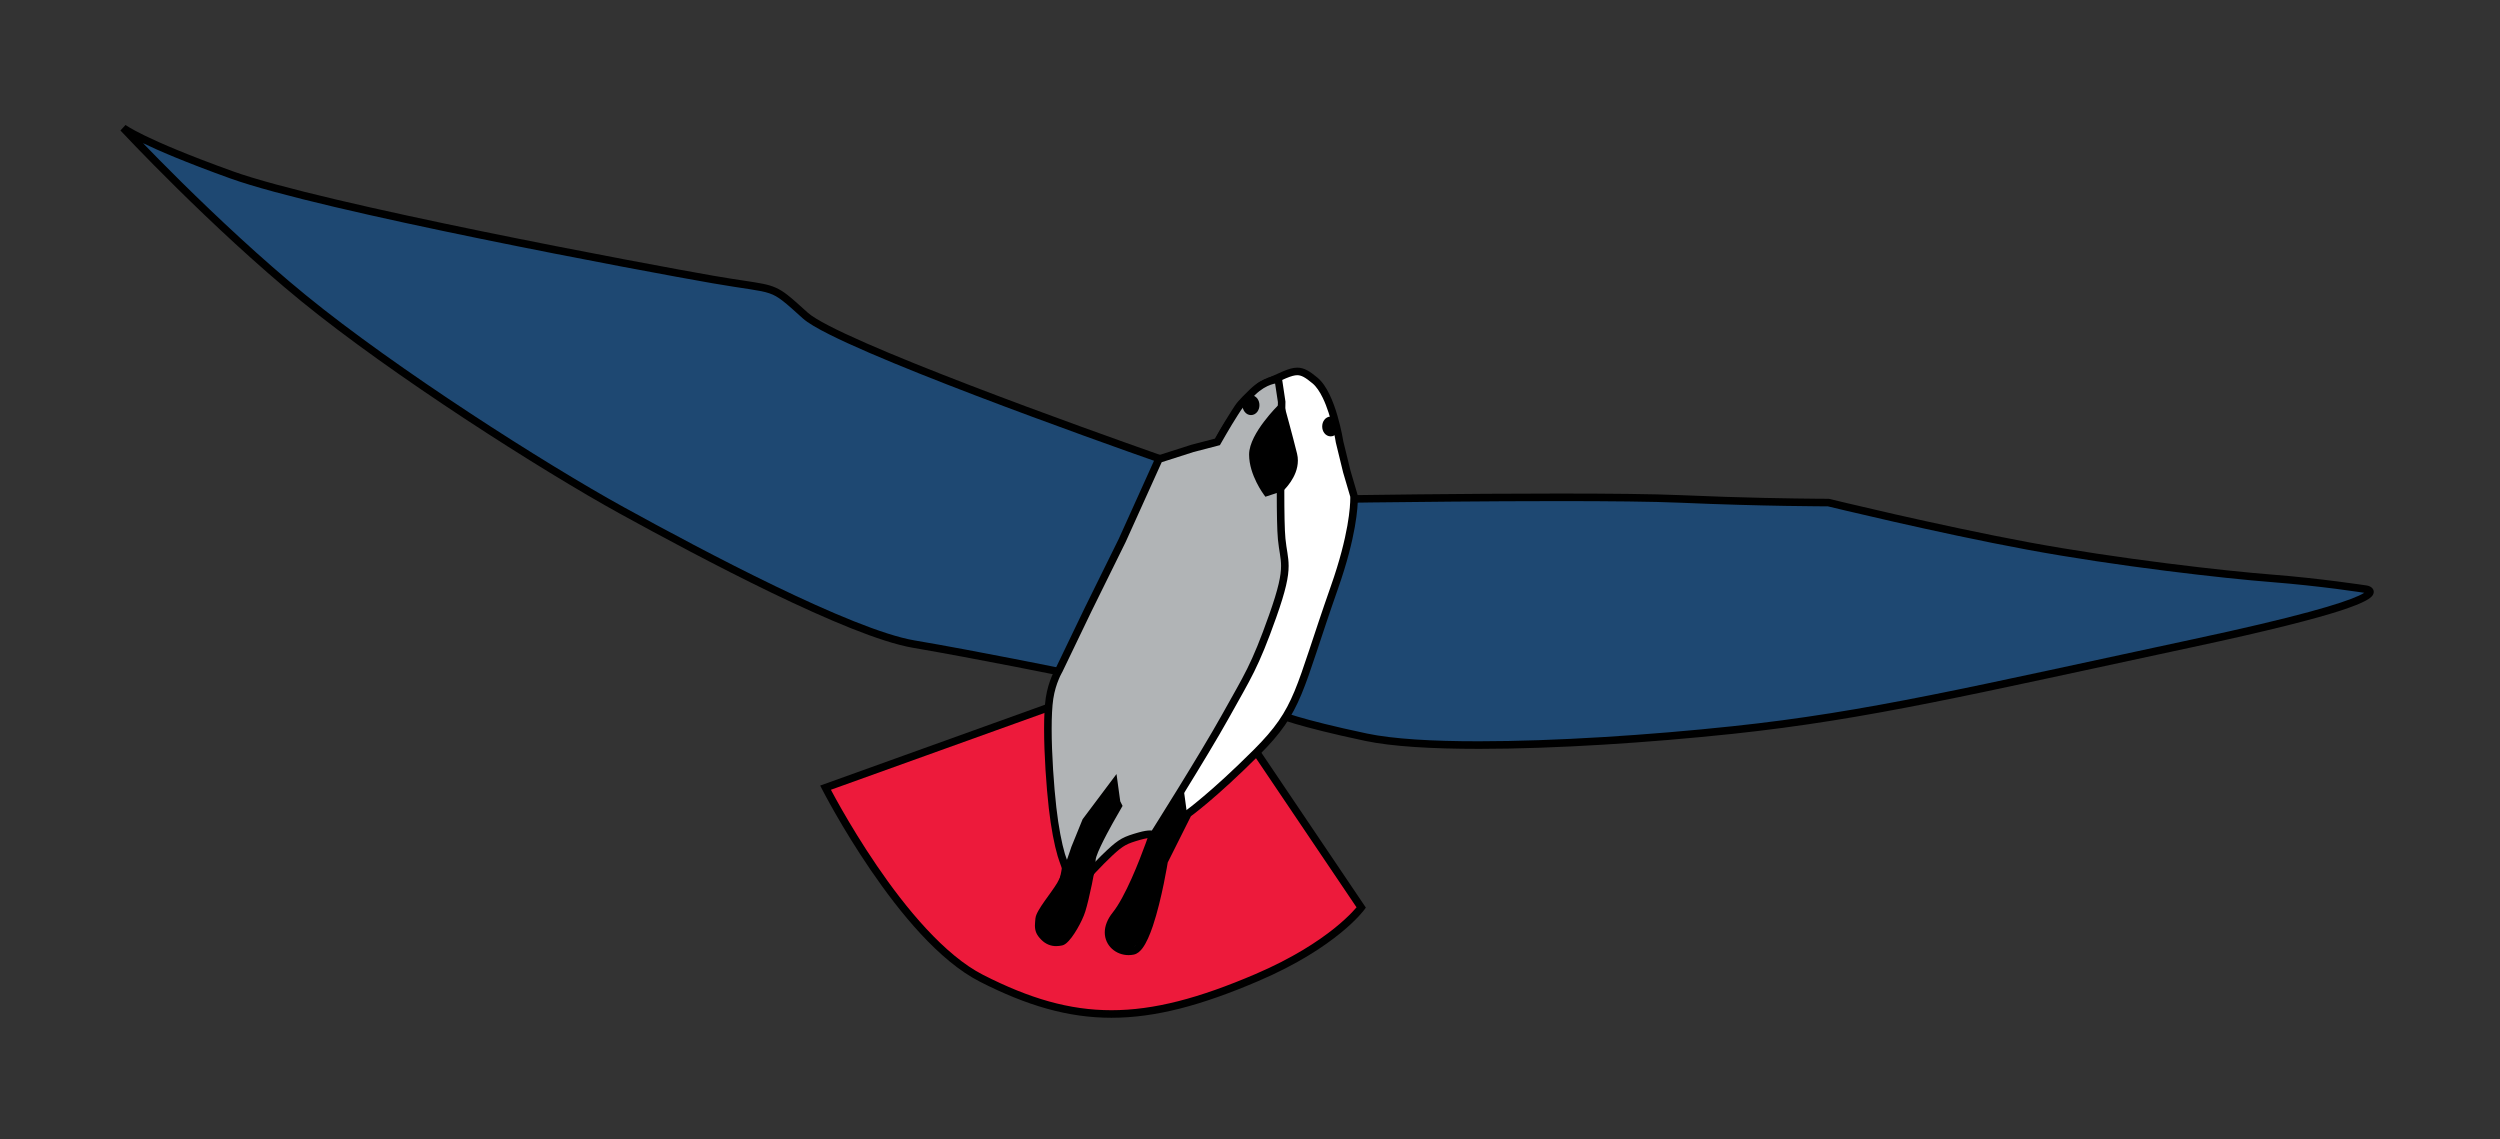 <?xml version="1.0" encoding="UTF-8" standalone="no"?>


<svg
   xmlns:dc="http://purl.org/dc/elements/1.1/"
   xmlns:cc="http://creativecommons.org/ns#"
   xmlns:rdf="http://www.w3.org/1999/02/22-rdf-syntax-ns#"
   xmlns:svg="http://www.w3.org/2000/svg"
   xmlns="http://www.w3.org/2000/svg"
   xmlns:sodipodi="http://sodipodi.sourceforge.net/DTD/sodipodi-0.dtd"
   xmlns:inkscape="http://www.inkscape.org/namespaces/inkscape"
   version="1.1"
   id="svg815"
   xml:space="preserve"
   width="282.207"
   height="128.591"
   viewBox="0 0 282.207 128.591"
   sodipodi:docname="PVV-meeuw.svg"
   inkscape:version="0.92.1 r15371"><rect x="0" y="0" width="282.207" height="128.591" fill="#333333" stroke="none"/><defs
     id="defs819"><clipPath
       clipPathUnits="userSpaceOnUse"
       id="clipPath839"><path
         d="M 383.009,191.916 H 524.41 V 70.867 H 383.009 Z"
         id="path837"
         inkscape:connector-curvature="0" /></clipPath><clipPath
       clipPathUnits="userSpaceOnUse"
       id="clipPath853"><path
         d="m 84.315,761.574 v -54.162 h 58.951 v 5.653 h 37.062 v 48.509 z"
         id="path851"
         inkscape:connector-curvature="0" /></clipPath><clipPath
       clipPathUnits="userSpaceOnUse"
       id="clipPath867"><path
         d="m 83.055,668.519 h 429.166 v 94 H 83.055 Z"
         id="path865"
         inkscape:connector-curvature="0" /></clipPath><clipPath
       clipPathUnits="userSpaceOnUse"
       id="clipPath883"><path
         d="m 228.539,730.663 c 0.219,-0.052 0.481,-0.112 0.781,-0.183 v 0 c 0.992,-0.237 2.389,-0.558 4.021,-0.935 v 0 c 3.274,-0.739 7.484,-1.657 11.27,-2.36 v 0 c 7.565,-1.403 16.733,-2.441 20.691,-2.746 v 0 c 3.985,-0.308 7.962,-0.919 7.975,-0.919 v 0 c 0.005,0 0.07,-0.011 0.148,-0.033 v 0 c 0.082,-0.03 0.186,-0.064 0.295,-0.168 v 0 c 0.075,-0.07 0.156,-0.19 0.156,-0.341 v 0 c -0.006,-0.184 -0.099,-0.317 -0.208,-0.421 v 0 c -0.109,-0.109 -0.26,-0.213 -0.468,-0.32 v 0 c -0.415,-0.228 -1.078,-0.498 -2.15,-0.85 v 0 c -2.147,-0.692 -5.915,-1.674 -12.494,-3.084 v 0 c -18.577,-3.973 -27.396,-6.112 -38.911,-7.342 v 0 c -7.115,-0.756 -15.088,-1.278 -21.53,-1.278 v 0 c -0.551,0 -1.088,0.006 -1.614,0.013 v 0 -8.574 h 85.146 v 29.541 z m -46.909,0 v -15.81 c 0.344,0.867 0.768,1.938 1.213,3.07 v 0 c 1.103,2.8 2.353,6.007 2.966,7.651 v 0 c 0.988,2.673 1.162,4.525 1.196,5.089 v 0 z"
         id="path881"
         inkscape:connector-curvature="0" /></clipPath><clipPath
       clipPathUnits="userSpaceOnUse"
       id="clipPath897"><path
         d="m 83.055,668.519 h 429.166 v 94 H 83.055 Z"
         id="path895"
         inkscape:connector-curvature="0" /></clipPath><clipPath
       clipPathUnits="userSpaceOnUse"
       id="clipPath913"><path
         d="m 180.328,713.065 v -5.653 h -37.062 v -28.81 h 53.235 v 22.52 H 181.63 v 10.965 c -0.462,0.155 -0.653,0.241 -0.663,0.245 v 0 l -0.283,0.13 0.111,0.281 c 0.002,0 0.049,0.114 0.13,0.322 v 0 z"
         id="path911"
         inkscape:connector-curvature="0" /></clipPath><clipPath
       clipPathUnits="userSpaceOnUse"
       id="clipPath927"><path
         d="m 143.266,707.412 h 37.061 v 5.654 h -37.061 z"
         id="path925"
         inkscape:connector-curvature="0" /></clipPath><clipPath
       clipPathUnits="userSpaceOnUse"
       id="clipPath941"><path
         d="m 181.63,701.122 h 14.871 v 8.574 c -3.281,0.047 -6.066,0.251 -8.014,0.659 v 0 c -3.889,0.82 -5.924,1.421 -6.857,1.732 v 0 z"
         id="path939"
         inkscape:connector-curvature="0" /></clipPath><clipPath
       clipPathUnits="userSpaceOnUse"
       id="clipPath955"><path
         d="m 181.616,713.065 c -0.039,-0.097 -0.072,-0.184 -0.103,-0.256 v 0 c 0.013,-0.006 0.025,-0.011 0.038,-0.014 v 0 c 0.241,-0.087 0.622,-0.212 1.188,-0.383 v 0 c 1.127,-0.333 2.983,-0.816 5.879,-1.43 v 0 c 1.872,-0.396 4.63,-0.6 7.883,-0.646 v 0 2.729 z"
         id="path953"
         inkscape:connector-curvature="0" /></clipPath><clipPath
       clipPathUnits="userSpaceOnUse"
       id="clipPath969"><path
         d="m 180.925,713.065 c -0.081,-0.208 -0.128,-0.322 -0.13,-0.322 v 0 l -0.111,-0.281 0.283,-0.13 c 0.01,-0.004 0.201,-0.09 0.663,-0.245 v 0 c 0.933,-0.311 2.968,-0.912 6.857,-1.732 v 0 c 1.948,-0.408 4.733,-0.612 8.014,-0.659 v 0 0.64 c -3.253,0.046 -6.011,0.25 -7.883,0.646 v 0 c -2.896,0.614 -4.752,1.097 -5.879,1.43 v 0 c -0.566,0.171 -0.947,0.296 -1.188,0.383 v 0 c -0.013,0.003 -0.025,0.008 -0.038,0.014 v 0 c 0.031,0.072 0.064,0.159 0.103,0.256 v 0 z"
         id="path967"
         inkscape:connector-curvature="0" /></clipPath><clipPath
       clipPathUnits="userSpaceOnUse"
       id="clipPath983"><path
         d="m 83.055,668.519 h 429.166 v 94 H 83.055 Z"
         id="path981"
         inkscape:connector-curvature="0" /></clipPath><clipPath
       clipPathUnits="userSpaceOnUse"
       id="clipPath1328"><path
         d="m 84.315,761.574 v -54.162 h 58.951 v 5.653 h 37.062 v 48.509 z"
         id="path1326"
         inkscape:connector-curvature="0" /></clipPath><clipPath
       clipPathUnits="userSpaceOnUse"
       id="clipPath1342"><path
         d="m 83.055,668.519 h 429.166 v 94 H 83.055 Z"
         id="path1340"
         inkscape:connector-curvature="0" /></clipPath><clipPath
       clipPathUnits="userSpaceOnUse"
       id="clipPath1372"><path
         d="m 83.055,668.519 h 429.166 v 94 H 83.055 Z"
         id="path1370"
         inkscape:connector-curvature="0" /></clipPath><clipPath
       clipPathUnits="userSpaceOnUse"
       id="clipPath1388"><path
         d="m 180.328,713.065 v -5.653 h -37.062 v -28.81 h 53.235 v 22.52 H 181.63 v 10.965 c -0.462,0.155 -0.653,0.241 -0.663,0.245 v 0 l -0.283,0.13 0.111,0.281 c 0.002,0 0.049,0.114 0.13,0.322 v 0 z"
         id="path1386"
         inkscape:connector-curvature="0" /></clipPath><clipPath
       clipPathUnits="userSpaceOnUse"
       id="clipPath1402"><path
         d="m 143.266,707.412 h 37.061 v 5.654 h -37.061 z"
         id="path1400"
         inkscape:connector-curvature="0" /></clipPath><clipPath
       clipPathUnits="userSpaceOnUse"
       id="clipPath1416"><path
         d="m 181.63,701.122 h 14.871 v 8.574 c -3.281,0.047 -6.066,0.251 -8.014,0.659 v 0 c -3.889,0.82 -5.924,1.421 -6.857,1.732 v 0 z"
         id="path1414"
         inkscape:connector-curvature="0" /></clipPath></defs><sodipodi:namedview
     pagecolor="#ffffff"
     bordercolor="#666666"
     borderopacity="1"
     objecttolerance="10"
     gridtolerance="10"
     guidetolerance="10"
     inkscape:pageopacity="0"
     inkscape:pageshadow="2"
     inkscape:window-width="1920"
     inkscape:window-height="1017"
     id="namedview817"
     showgrid="false"
     fit-margin-top="0"
     fit-margin-left="0"
     fit-margin-right="0"
     fit-margin-bottom="0"
     inkscape:zoom="1.7688378"
     inkscape:cx="209.53286"
     inkscape:cy="35.754203"
     inkscape:window-x="-8"
     inkscape:window-y="-8"
     inkscape:window-maximized="1"
     inkscape:current-layer="g2888" /><g
     id="g823"
     inkscape:groupmode="layer"
     inkscape:label="2010_pvv_verkiezingsprogramma"
     transform="matrix(1.333,0,0,-1.333,-1168.202,866.902)"><g
       id="g2888"
       transform="translate(-2.4712118e-6,-1.5475043e-4)"><g
         id="g2857"
         transform="translate(0,-17.225)"><g
           id="g1344"
           transform="translate(975.413,628.42)"><path
             d="m 0,0 c 0,0 -27.781,9.668 -30.839,12.419 -3.056,2.751 -2.2,2.077 -7.827,3.055 -5.623,0.979 -33.133,6.113 -40.773,8.865 -7.642,2.751 -9.171,3.975 -9.171,3.975 0,0 7.64,-8.194 15.283,-14.429 7.642,-6.236 20.296,-14.307 26.96,-17.974 6.663,-3.669 19.32,-10.392 24.699,-11.309 5.379,-0.918 12.895,-2.454 12.895,-2.454 l 7.579,15.098 z"
             style="fill:#1e4872;fill-opacity:1;fill-rule:nonzero;stroke:none"
             id="path1346"
             inkscape:connector-curvature="0" /></g><g
           id="g1348"
           transform="translate(975.413,628.42)"><path
             d="m 0,0 0.106,0.305 c -0.002,0 -0.433,0.149 -1.201,0.42 -2.676,0.943 -9.415,3.337 -15.817,5.799 -3.197,1.229 -6.315,2.476 -8.793,3.563 -1.237,0.543 -2.318,1.045 -3.164,1.486 -0.846,0.438 -1.466,0.82 -1.756,1.083 -0.763,0.688 -1.283,1.164 -1.739,1.517 -0.677,0.529 -1.236,0.773 -2.094,0.944 -0.861,0.174 -2.047,0.309 -4.152,0.673 -2.806,0.488 -11.089,2.019 -19.621,3.767 -8.529,1.748 -17.324,3.722 -21.1,5.084 -3.814,1.373 -6.097,2.363 -7.42,3.005 -0.661,0.321 -1.084,0.556 -1.335,0.708 -0.127,0.076 -0.21,0.131 -0.262,0.165 l -0.054,0.038 -0.008,0.006 -0.02,-0.026 0.021,0.026 h -10e-4 l -0.02,-0.026 0.021,0.026 -0.435,-0.469 c 0.005,-0.005 7.648,-8.201 15.316,-14.458 7.667,-6.256 20.323,-14.325 27.008,-18.006 3.333,-1.834 8.167,-4.435 12.844,-6.694 4.682,-2.258 9.189,-4.177 11.953,-4.65 2.685,-0.459 5.908,-1.072 8.457,-1.568 1.276,-0.251 2.382,-0.47 3.171,-0.627 0.787,-0.159 1.256,-0.255 1.256,-0.255 l 0.24,-0.049 7.694,15.325 L 0.433,0.19 0.106,0.305 0,0 l -0.293,0.129 -1.191,-2.746 -7.578,-15.09 0.289,-0.145 0.064,0.315 c -0.002,0 -7.517,1.537 -12.906,2.453 -2.614,0.444 -7.125,2.348 -11.782,4.597 -4.66,2.25 -9.485,4.846 -12.815,6.679 -6.642,3.655 -19.299,11.727 -26.911,17.942 -3.808,3.107 -7.625,6.711 -10.487,9.531 -1.431,1.413 -2.621,2.629 -3.455,3.493 -0.417,0.432 -0.746,0.777 -0.969,1.013 -0.223,0.232 -0.343,0.362 -0.343,0.362 l -0.233,-0.219 -0.2,-0.251 c 0.055,-0.041 1.603,-1.268 9.262,-4.025 3.864,-1.391 12.644,-3.358 21.187,-5.109 8.541,-1.753 16.826,-3.28 19.642,-3.769 2.82,-0.49 4.027,-0.574 4.826,-0.853 0.401,-0.136 0.713,-0.316 1.136,-0.642 0.422,-0.325 0.939,-0.796 1.703,-1.485 0.434,-0.388 1.211,-0.837 2.273,-1.371 C -25.069,8.948 -17.91,6.176 -11.667,3.863 -5.426,1.55 -0.106,-0.3 -0.104,-0.302 L 0,0 -0.293,0.129 Z"
             style="fill:#000000;fill-opacity:1;fill-rule:nonzero;stroke:none"
             id="path1350"
             inkscape:connector-curvature="0" /></g><g
           id="g1374"
           transform="translate(990.845,625.313)"><path
             d="m 0,0 c 0,0 20.904,0.308 27.875,0 6.97,-0.305 12.474,-0.305 12.474,-0.305 0,0 9.291,-2.262 16.872,-3.671 7.583,-1.406 16.749,-2.446 20.72,-2.752 3.976,-0.304 7.951,-0.916 7.951,-0.916 0,0 3.849,-0.612 -14.737,-4.587 -18.579,-3.974 -27.385,-6.116 -38.877,-7.335 -11.495,-1.223 -25.251,-1.836 -31.054,-0.611 -5.812,1.222 -7.462,1.957 -7.462,1.957 0,0 3.79,9.536 5.015,12.838 C 0,-2.083 0,0 0,0"
             style="fill:#1e4872;fill-opacity:1;fill-rule:nonzero;stroke:none"
             id="path1376"
             inkscape:connector-curvature="0" /></g><g
           id="g1378"
           transform="translate(990.845,625.313)"><path
             d="m 0,0 0.005,-0.323 c 0,0 0.578,0.012 1.576,0.024 3,0.033 9.782,0.114 15.971,0.114 4.126,0 7.997,-0.034 10.312,-0.138 6.974,-0.305 12.48,-0.305 12.485,-0.305 v 0.323 l -0.08,-0.312 c 0.006,0 9.302,-2.267 16.894,-3.674 7.594,-1.41 16.768,-2.448 20.756,-2.755 1.978,-0.155 3.963,-0.38 5.447,-0.57 0.742,-0.097 1.361,-0.186 1.799,-0.248 0.431,-0.057 0.675,-0.099 0.675,-0.099 l 0.017,0.099 -0.017,-0.099 0.017,0.099 -0.017,-0.099 0.097,-0.027 0.019,-0.006 0.012,0.018 -0.017,-0.018 h 0.005 l 0.012,0.018 -0.017,-0.018 0.114,0.125 h -0.161 c -0.005,-0.069 0.041,-0.119 0.047,-0.125 l 0.114,0.125 h -0.161 0.133 l -0.122,0.065 -0.011,-0.065 h 0.133 l -0.122,0.065 0.011,-0.008 -0.011,0.008 0.011,-0.008 -0.011,0.008 c 0,-0.018 -0.189,-0.19 -0.645,-0.392 -1.373,-0.636 -5.095,-1.778 -14.178,-3.716 -18.59,-3.976 -27.377,-6.117 -38.848,-7.334 -7.092,-0.756 -15.055,-1.274 -21.461,-1.274 -3.95,-0.007 -7.322,0.196 -9.497,0.656 -2.895,0.612 -4.752,1.096 -5.879,1.431 -0.565,0.169 -0.947,0.295 -1.189,0.382 -0.116,0.04 -0.202,0.074 -0.254,0.091 l -0.057,0.023 -0.012,0.009 -0.133,-0.29 0.301,-0.124 c 0,0 3.785,9.54 5.014,12.851 1.241,3.341 1.241,5.46 1.241,5.493 L 0,0 0.005,-0.323 0,0 h -0.323 v -0.088 c -0.018,-0.413 -0.146,-2.33 -1.201,-5.187 -0.612,-1.643 -1.862,-4.851 -2.964,-7.65 -0.55,-1.395 -1.063,-2.693 -1.439,-3.641 -0.374,-0.947 -0.605,-1.539 -0.611,-1.539 l -0.11,-0.283 0.283,-0.128 c 0.03,-0.017 1.697,-0.749 7.519,-1.978 2.262,-0.475 5.649,-0.671 9.629,-0.671 6.442,0 14.414,0.521 21.53,1.277 11.516,1.23 20.334,3.37 38.911,7.343 6.578,1.409 10.347,2.391 12.494,3.083 1.071,0.352 1.735,0.623 2.15,0.85 0.208,0.107 0.359,0.211 0.468,0.321 0.11,0.103 0.202,0.237 0.208,0.42 0,0.151 -0.08,0.273 -0.156,0.341 -0.109,0.104 -0.212,0.139 -0.294,0.168 -0.079,0.022 -0.143,0.033 -0.149,0.033 -0.012,0 -3.99,0.612 -7.975,0.919 -3.959,0.305 -13.125,1.344 -20.691,2.747 -3.786,0.703 -7.997,1.621 -11.269,2.36 -1.633,0.376 -3.029,0.698 -4.022,0.935 -0.987,0.23 -1.564,0.374 -1.564,0.374 l -0.039,0.006 h -0.036 c -0.005,0 -0.346,0 -0.967,0.006 C 37.51,0.035 33.108,0.087 27.891,0.319 25.556,0.422 21.685,0.457 17.552,0.457 9.29,0.457 -0.006,0.319 -0.006,0.319 L -0.323,0.312 V 0 H 0"
             style="fill:#000000;fill-opacity:1;fill-rule:nonzero;stroke:none"
             id="path1380"
             inkscape:connector-curvature="0" /></g><path
           inkscape:connector-curvature="0"
           id="path1462"
           style="fill:#ed1a3b;fill-opacity:1;fill-rule:nonzero;stroke:none"
           d="m 965.66,607.833 -19.383,-6.97 c 0,0 6.487,-12.721 13.208,-16.141 7.939,-4.047 13.746,-4.047 23.336,0.064 6.578,2.82 8.824,5.927 8.824,5.927 l -8.865,13.144 -11.923,2.141 z" /><path
           inkscape:connector-curvature="0"
           id="path1466"
           style="fill:#000000;fill-opacity:1;fill-rule:nonzero;stroke:none"
           d="m 965.66,607.833 -0.108,0.3 -19.724,-7.093 0.165,-0.325 c 0.004,-0.007 1.63,-3.196 4.104,-6.821 2.478,-3.626 5.783,-7.691 9.243,-9.459 3.978,-2.027 7.462,-3.06 11.15,-3.06 3.718,0 7.624,1.045 12.456,3.116 6.635,2.841 8.927,5.991 8.956,6.031 l 0.132,0.184 -9.066,13.442 -12.029,2.158 -5.281,1.864 -0.106,-0.037 0.108,-0.3 -0.106,-0.304 5.221,-1.844 11.815,-2.119 8.788,-13.033 0.267,0.18 -0.261,0.186 -0.003,-0.004 c -0.11,-0.145 -2.368,-3.105 -8.687,-5.815 -4.793,-2.054 -8.61,-3.064 -12.204,-3.064 -3.565,0 -6.932,0.991 -10.86,2.989 -3.262,1.656 -6.561,5.659 -9.005,9.25 -1.224,1.796 -2.239,3.485 -2.95,4.725 -0.356,0.621 -0.633,1.129 -0.822,1.481 -0.19,0.351 -0.289,0.547 -0.289,0.547 l -0.287,-0.145 0.111,-0.304 19.381,6.97 -0.109,0.304 -0.106,-0.304 z" /><path
           inkscape:connector-curvature="0"
           id="path1470"
           style="fill:#ffffff;fill-opacity:1;fill-rule:nonzero;stroke:none"
           d="m 974.624,628.543 4.81,1.289 c 0,0 0.636,1.907 2.343,3.427 0.436,0.388 0.795,1.409 1.614,1.775 2.685,1.201 2.872,1.527 4.34,0.305 1.467,-1.224 2.08,-5.198 2.08,-5.198 l 0.609,-2.504 0.615,-2.08 c 0,0 0.166,-2.541 -1.655,-7.725 -3.109,-8.844 -2.933,-10.308 -6.6,-13.977 -3.67,-3.668 -5.81,-5.197 -5.81,-5.197 l -2.018,-4.024 c 0,0 -1.162,-7.285 -2.629,-7.591 -1.467,-0.308 -2.935,1.222 -1.467,3.056 1.467,1.834 3.114,6.727 3.114,6.727 0,0 -0.045,1.27 -1.819,0.048 -1.774,-1.223 -1.969,-0.248 -3.374,-3.058 -1.408,-2.812 -1.996,-4.691 -1.996,-4.691 0,0 -0.94,1.302 -0.329,4.053 0.613,2.749 -0.243,1.901 -0.243,5.876 0,3.973 -0.916,7.496 0,9.94 0.918,2.447 3.536,9.128 5.381,12.589 1.835,3.448 3.034,6.96 3.034,6.96" /><path
           inkscape:connector-curvature="0"
           id="path1474"
           style="fill:#000000;fill-opacity:1;fill-rule:nonzero;stroke:none"
           d="m 974.624,628.543 0.084,-0.309 4.977,1.333 0.053,0.163 0.006,0.017 c 0.064,0.186 0.712,1.909 2.248,3.272 0.281,0.258 0.473,0.617 0.712,0.95 0.233,0.336 0.495,0.629 0.816,0.771 0.764,0.341 1.324,0.611 1.753,0.791 0.432,0.18 0.728,0.262 0.955,0.26 0.176,-0.002 0.331,-0.042 0.537,-0.15 0.203,-0.107 0.448,-0.288 0.762,-0.549 0.31,-0.256 0.608,-0.7 0.859,-1.219 0.38,-0.785 0.659,-1.734 0.842,-2.484 0.092,-0.376 0.158,-0.7 0.201,-0.931 0.043,-0.23 0.063,-0.364 0.063,-0.364 l 0.003,-0.014 0.616,-2.527 0.614,-2.087 0.31,0.091 -0.323,-0.021 0.003,-0.035 c 0,-0.03 0.002,-0.071 0.002,-0.131 0,-0.635 -0.113,-3.09 -1.64,-7.429 -1.555,-4.43 -2.293,-7.015 -3.084,-8.916 -0.793,-1.897 -1.623,-3.121 -3.441,-4.944 -1.828,-1.827 -3.273,-3.123 -4.261,-3.955 -0.493,-0.418 -0.871,-0.722 -1.127,-0.92 -0.127,-0.098 -0.222,-0.172 -0.287,-0.219 -0.062,-0.046 -0.094,-0.068 -0.094,-0.068 l -0.065,-0.045 -2.075,-4.141 -0.009,-0.048 c 0,0 -0.016,-0.113 -0.052,-0.311 -0.119,-0.693 -0.44,-2.438 -0.89,-4.032 -0.221,-0.795 -0.48,-1.551 -0.748,-2.107 -0.134,-0.278 -0.272,-0.504 -0.398,-0.654 -0.126,-0.156 -0.237,-0.216 -0.287,-0.226 -0.105,-0.023 -0.212,-0.032 -0.315,-0.032 -0.371,0 -0.719,0.137 -0.968,0.364 -0.252,0.225 -0.406,0.537 -0.407,0.917 0,0.359 0.143,0.798 0.538,1.295 0.776,0.975 1.55,2.664 2.154,4.129 0.599,1.464 1.012,2.692 1.014,2.696 l 0.02,0.056 -0.004,0.059 c -0.004,0.026 -0.006,0.21 -0.117,0.425 -0.056,0.11 -0.145,0.228 -0.279,0.315 -0.135,0.094 -0.31,0.148 -0.505,0.148 -0.379,-0.003 -0.817,-0.174 -1.424,-0.588 -0.847,-0.587 -1.274,-0.62 -1.802,-0.922 -0.261,-0.151 -0.513,-0.366 -0.772,-0.714 -0.262,-0.352 -0.546,-0.832 -0.902,-1.544 -1.416,-2.831 -2.013,-4.727 -2.017,-4.738 l 0.308,-0.096 0.257,0.187 c -0.029,0.046 -0.469,0.717 -0.471,2.096 0,0.48 0.052,1.046 0.198,1.7 0.164,0.738 0.228,1.236 0.228,1.648 0,0.584 -0.127,0.959 -0.238,1.514 -0.111,0.556 -0.223,1.337 -0.223,2.784 -0.002,2.682 -0.411,5.14 -0.409,7.163 0,1.008 0.102,1.905 0.387,2.665 0.913,2.436 3.534,9.125 5.363,12.552 1.85,3.473 3.05,6.994 3.054,7.006 l -0.303,0.103 0.084,-0.309 -0.084,0.309 -0.304,0.104 c 0,-0.002 -0.072,-0.217 -0.214,-0.595 -0.418,-1.144 -1.434,-3.753 -2.799,-6.318 -1.863,-3.495 -4.476,-10.171 -5.398,-12.626 -0.324,-0.871 -0.427,-1.842 -0.427,-2.891 10e-4,-2.106 0.408,-4.547 0.408,-7.163 0,-1.479 0.118,-2.318 0.237,-2.91 0.123,-0.6 0.225,-0.912 0.225,-1.388 0,-0.345 -0.055,-0.797 -0.214,-1.509 -0.154,-0.699 -0.213,-1.311 -0.213,-1.839 -0.002,-1.618 0.562,-2.43 0.595,-2.472 l 0.374,-0.518 0.19,0.61 0.027,0.081 c 0.128,0.387 0.729,2.119 1.953,4.562 0.345,0.696 0.614,1.146 0.837,1.441 0.345,0.448 0.547,0.548 0.898,0.704 0.351,0.148 0.841,0.317 1.532,0.795 0.546,0.38 0.897,0.475 1.059,0.475 0.084,-0.002 0.12,-0.019 0.148,-0.037 0.04,-0.023 0.072,-0.078 0.091,-0.139 l 0.02,-0.076 0.002,-0.02 0.031,10e-4 h -0.031 v -10e-4 l 0.031,10e-4 h -0.031 l 0.319,0.011 -0.302,0.102 c -0.002,0 -0.105,-0.302 -0.278,-0.784 -0.266,-0.726 -0.695,-1.861 -1.195,-2.979 -0.5,-1.116 -1.073,-2.224 -1.59,-2.867 -0.463,-0.577 -0.679,-1.159 -0.679,-1.694 0,-0.566 0.244,-1.055 0.618,-1.394 0.375,-0.338 0.874,-0.528 1.4,-0.528 0.146,0 0.296,0.016 0.444,0.046 0.307,0.067 0.53,0.279 0.726,0.533 0.34,0.456 0.624,1.124 0.884,1.887 0.769,2.284 1.268,5.424 1.27,5.436 l -0.316,0.05 0.287,-0.145 2.016,4.026 -0.285,0.143 0.186,-0.261 c 0.014,0.01 2.168,1.549 5.85,5.232 1.85,1.844 2.766,3.188 3.579,5.149 0.816,1.96 1.547,4.533 3.098,8.95 1.547,4.401 1.676,6.931 1.675,7.642 0,0.133 -0.006,0.202 -0.006,0.208 l -0.003,0.036 -0.617,2.105 -0.611,2.498 -0.31,-0.076 0.317,0.05 c -0.002,0.008 -0.158,1.012 -0.501,2.182 -0.169,0.583 -0.388,1.209 -0.663,1.779 -0.275,0.566 -0.603,1.079 -1.027,1.434 -0.327,0.272 -0.6,0.478 -0.873,0.623 -0.27,0.144 -0.547,0.225 -0.836,0.223 -0.376,-0.002 -0.742,-0.121 -1.202,-0.31 -0.456,-0.19 -1.013,-0.458 -1.766,-0.797 -0.498,-0.223 -0.822,-0.622 -1.08,-0.985 -0.255,-0.366 -0.462,-0.711 -0.615,-0.841 -1.776,-1.586 -2.423,-3.539 -2.436,-3.567 l 0.305,-0.1 -0.082,0.308 -4.975,-1.332 -0.057,-0.161 z" /><path
           inkscape:connector-curvature="0"
           id="path1478"
           style="fill:#b1b4b6;fill-opacity:1;fill-rule:nonzero;stroke:none"
           d="m 972.86,596.759 c -1.194,-0.343 -1.531,-0.497 -2.517,-1.417 -1.217,-1.136 -2.767,-2.91 -2.767,-2.91 0,0 -0.805,-1.934 -0.989,-0.834 -0.183,1.098 0.187,2.06 0.187,2.06 0,0 -0.404,1.085 -0.526,1.494 -0.276,0.934 -0.549,2.313 -0.742,3.998 -0.303,2.681 -0.572,7.19 -0.258,9.278 0.213,1.423 0.802,2.385 0.802,2.385 l 2.457,5.119 2.897,5.866 3.108,6.888 2.844,0.908 2.108,0.551 c 0,0 0.799,1.413 1.468,2.458 0.439,0.686 0.472,0.747 1.502,1.751 1.141,1.113 2.187,1.079 2.187,1.079 l 0.287,-1.895 c 0,0 -0.216,-9.412 0,-11.607 0.201,-2.087 0.762,-2.241 -0.766,-6.551 -1.528,-4.309 -2.109,-5.072 -3.973,-8.434 -1.866,-3.364 -6.115,-10.088 -6.115,-10.088 0,0 -0.18,0.19 -1.194,-0.099" /><path
           inkscape:connector-curvature="0"
           id="path1482"
           style="fill:#000000;fill-opacity:1;fill-rule:nonzero;stroke:none"
           d="m 972.86,596.759 -0.087,0.307 c -0.602,-0.173 -1.01,-0.302 -1.405,-0.517 -0.392,-0.22 -0.746,-0.509 -1.243,-0.972 -1.24,-1.155 -2.786,-2.929 -2.79,-2.933 l -0.035,-0.041 -0.02,-0.046 c 0,0 -0.027,-0.069 -0.076,-0.174 -0.073,-0.158 -0.19,-0.397 -0.308,-0.581 -0.055,-0.092 -0.116,-0.17 -0.155,-0.211 l -0.031,-0.028 0.076,-0.127 v 0.143 l -0.076,-0.016 0.076,-0.127 v 0.143 -0.208 l 0.112,0.176 -0.112,0.032 v -0.208 l 0.112,0.176 -0.084,-0.129 0.125,0.092 -0.041,0.037 -0.084,-0.129 0.125,0.092 -0.047,-0.034 0.049,0.03 -0.002,0.004 -0.047,-0.034 0.049,0.03 -0.012,0.034 -0.026,0.11 c -0.032,0.199 -0.045,0.395 -0.045,0.583 -0.002,0.372 0.055,0.706 0.108,0.943 0.029,0.119 0.056,0.212 0.075,0.276 l 0.025,0.07 0.007,0.019 0.044,0.114 -0.043,0.113 c 0,10e-4 -0.102,0.272 -0.216,0.592 -0.116,0.321 -0.248,0.696 -0.305,0.885 -0.268,0.904 -0.538,2.274 -0.728,3.942 -0.206,1.817 -0.396,4.499 -0.396,6.662 0,1.005 0.042,1.899 0.136,2.532 0.102,0.677 0.294,1.251 0.461,1.65 0.081,0.2 0.157,0.357 0.214,0.46 l 0.063,0.12 0.016,0.028 0.005,0.007 0.008,0.014 2.466,5.13 2.895,5.872 3.054,6.761 2.697,0.863 2.233,0.581 0.067,0.119 c 0,0.002 0.198,0.351 0.48,0.834 0.281,0.483 0.647,1.095 0.979,1.611 0.222,0.347 0.326,0.513 0.503,0.721 0.178,0.209 0.437,0.47 0.951,0.973 1.004,0.978 1.9,0.987 1.953,0.988 v 0.03 -0.03 0.03 -0.03 l 0.011,0.32 -0.317,-0.046 0.287,-1.898 0.317,0.049 -0.32,0.007 c 0,-10e-4 -0.097,-4.195 -0.097,-7.642 0.002,-1.72 0.024,-3.245 0.097,-4.004 0.097,-1.01 0.27,-1.557 0.267,-2.261 10e-4,-0.792 -0.207,-1.877 -1.014,-4.147 -1.527,-4.301 -2.08,-5.013 -3.953,-8.391 -0.928,-1.672 -2.455,-4.191 -3.749,-6.291 -0.648,-1.05 -1.237,-1.994 -1.663,-2.675 -0.429,-0.684 -0.692,-1.103 -0.693,-1.105 l 0.271,-0.171 0.231,0.222 c -0.078,0.083 -0.24,0.161 -0.523,0.161 -0.223,-0.003 -0.53,-0.044 -0.989,-0.175 l 0.087,-0.307 0.089,-0.308 c 0.421,0.119 0.674,0.149 0.813,0.149 0.09,0 0.127,-0.014 0.128,-0.014 l 0.062,0.175 -0.132,-0.124 0.07,-0.051 0.062,0.175 -0.132,-0.124 0.283,-0.297 0.221,0.348 c 0.002,0.002 4.248,6.724 6.125,10.101 1.857,3.348 2.464,4.166 3.996,8.484 0.814,2.296 1.051,3.45 1.051,4.365 -0.002,0.817 -0.18,1.375 -0.271,2.323 -0.069,0.7 -0.094,2.233 -0.094,3.942 0,1.718 0.025,3.623 0.049,5.103 0.024,1.477 0.046,2.522 0.046,2.524 v 0.027 l -0.327,2.187 -0.264,0.01 h -0.025 c -0.165,0.003 -1.253,-0.053 -2.401,-1.171 -0.515,-0.502 -0.785,-0.772 -0.992,-1.016 -0.208,-0.245 -0.336,-0.45 -0.553,-0.789 -0.678,-1.058 -1.478,-2.473 -1.48,-2.476 l 0.28,-0.157 -0.08,0.309 -2.121,-0.552 -2.986,-0.954 -3.164,-7.012 -2.892,-5.866 -2.461,-5.118 0.29,-0.139 -0.274,0.168 c -0.012,-0.023 -0.619,-1.018 -0.845,-2.505 -0.103,-0.691 -0.143,-1.604 -0.143,-2.627 0,-2.2 0.19,-4.89 0.399,-6.735 0.195,-1.699 0.467,-3.091 0.752,-4.053 0.13,-0.434 0.532,-1.51 0.534,-1.516 l 0.301,0.113 -0.301,0.115 c -0.007,-0.024 -0.257,-0.668 -0.257,-1.54 0,-0.219 0.016,-0.449 0.054,-0.69 0.027,-0.144 0.056,-0.261 0.127,-0.374 0.037,-0.056 0.081,-0.115 0.15,-0.159 0.068,-0.046 0.157,-0.073 0.239,-0.073 0.145,0.004 0.24,0.063 0.314,0.117 0.126,0.099 0.213,0.22 0.304,0.348 0.254,0.389 0.465,0.901 0.467,0.908 l -0.295,0.122 0.242,-0.21 c 0,0 0.094,0.108 0.259,0.294 0.489,0.547 1.586,1.754 2.484,2.591 0.488,0.456 0.796,0.701 1.116,0.879 0.321,0.178 0.676,0.293 1.272,0.465 z" /><path
           inkscape:connector-curvature="0"
           id="path1486"
           style="fill:#000000;fill-opacity:1;fill-rule:nonzero;stroke:none"
           d="m 984.85,633.032 c 0,0 -2.381,-2.339 -2.381,-3.962 0,-1.622 1.179,-3.194 1.179,-3.194 l 1.202,0.393 c 0,0 1.415,1.301 1.047,2.801 -0.366,1.501 -1.047,3.962 -1.047,3.962" /><path
           inkscape:connector-curvature="0"
           id="path1490"
           style="fill:#000000;fill-opacity:1;fill-rule:nonzero;stroke:none"
           d="m 984.85,633.032 -0.223,0.23 c -0.009,-0.007 -0.611,-0.6 -1.222,-1.409 -0.308,-0.405 -0.613,-0.863 -0.85,-1.336 -0.235,-0.473 -0.405,-0.962 -0.407,-1.447 0.002,-0.887 0.317,-1.725 0.624,-2.346 0.308,-0.622 0.614,-1.029 0.622,-1.042 l 0.136,-0.183 1.486,0.487 0.051,0.047 c 0.012,0.011 0.304,0.282 0.603,0.728 0.298,0.445 0.609,1.07 0.609,1.802 0.002,0.19 -0.021,0.385 -0.069,0.585 -0.37,1.506 -1.051,3.969 -1.051,3.971 l -0.146,0.525 -0.386,-0.382 0.223,-0.23 -0.309,-0.084 c 0,-0.002 0.171,-0.614 0.386,-1.417 0.216,-0.801 0.477,-1.792 0.66,-2.536 0.035,-0.147 0.052,-0.291 0.052,-0.432 0.002,-0.54 -0.243,-1.063 -0.501,-1.447 -0.129,-0.191 -0.257,-0.347 -0.352,-0.453 l -0.116,-0.121 -0.029,-0.029 -0.006,-0.008 0.215,-0.236 -0.1,0.304 -1.201,-0.393 0.099,-0.304 0.257,0.191 -0.009,0.014 c -0.056,0.077 -0.339,0.479 -0.603,1.034 -0.264,0.557 -0.505,1.268 -0.503,1.955 -0.002,0.328 0.127,0.741 0.338,1.161 0.315,0.634 0.804,1.284 1.213,1.769 0.205,0.243 0.39,0.446 0.523,0.586 0.065,0.071 0.119,0.127 0.155,0.163 l 0.054,0.056 -0.223,0.227 -0.309,-0.084 z" /><path
           inkscape:connector-curvature="0"
           id="path1494"
           style="fill:#000000;fill-opacity:1;fill-rule:nonzero;stroke:none"
           d="m 982.308,632.735 c 0.217,0 0.397,0.233 0.397,0.519 0,0.289 -0.18,0.52 -0.397,0.52 -0.221,0 -0.399,-0.231 -0.399,-0.52 0,-0.286 0.178,-0.519 0.399,-0.519" /><path
           inkscape:connector-curvature="0"
           id="path1498"
           style="fill:#000000;fill-opacity:1;fill-rule:nonzero;stroke:none"
           d="m 982.308,632.735 v -0.322 c 0.227,0 0.419,0.123 0.536,0.279 0.118,0.157 0.18,0.353 0.18,0.562 0,0.21 -0.062,0.405 -0.18,0.564 -0.117,0.154 -0.309,0.277 -0.536,0.277 -0.231,0 -0.421,-0.123 -0.536,-0.277 -0.121,-0.159 -0.184,-0.354 -0.184,-0.564 0,-0.209 0.063,-0.405 0.184,-0.562 0.115,-0.156 0.305,-0.279 0.536,-0.279 v 0.322 0.32 10e-4 c -0.014,0.002 -0.081,0.079 -0.079,0.198 0,0.078 0.026,0.141 0.05,0.175 l 0.029,0.025 h -0.002 c 0.016,-0.002 0.081,-0.082 0.079,-0.2 0,-0.077 -0.025,-0.141 -0.052,-0.173 l -0.027,-0.025 0.002,-10e-4 z" /><path
           inkscape:connector-curvature="0"
           id="path1502"
           style="fill:#000000;fill-opacity:1;fill-rule:nonzero;stroke:none"
           d="m 976.848,598.975 -0.215,1.581 -2.368,-3.16 -0.934,-2.299 c 0,0 -0.718,-2.224 -1.221,-3.086 -0.502,-0.861 -1.723,-2.301 -1.796,-2.871 -0.114,-0.905 -0.072,-0.935 0.431,-1.437 0.504,-0.502 1.006,-0.717 1.437,-0.502 0.431,0.216 1.58,1.725 1.723,2.658 0.144,0.931 0.861,3.613 0.861,4.282 0,0.669 1.651,3.542 1.651,3.542 l 0.575,1.004 z" /><path
           inkscape:connector-curvature="0"
           id="path1506"
           style="fill:#000000;fill-opacity:1;fill-rule:nonzero;stroke:none"
           d="m 970.925,599.616 -0.215,1.585 -2.377,-3.168 -0.936,-2.304 c 0,0 -0.721,-2.23 -1.224,-3.095 -0.505,-0.862 -1.746,-2.304 -1.799,-2.876 -0.074,-0.771 -0.094,-1.041 0.393,-1.538 0.489,-0.499 1.006,-0.503 1.477,-0.404 0.479,0.096 1.447,1.758 1.729,2.662 0.301,0.967 0.864,3.622 0.864,4.292 0,0.671 1.655,3.549 1.655,3.549 l 0.576,1.011 z" /><path
           inkscape:connector-curvature="0"
           id="path1510"
           style="fill:#000000;fill-opacity:1;fill-rule:nonzero;stroke:none"
           d="m 970.925,599.616 0.318,0.043 -0.323,2.358 -2.87,-3.827 -0.956,-2.351 -0.003,-0.011 c 0,0 -0.043,-0.136 -0.119,-0.357 -0.111,-0.332 -0.291,-0.849 -0.489,-1.36 -0.198,-0.51 -0.416,-1.023 -0.586,-1.315 -0.235,-0.402 -0.67,-0.978 -1.055,-1.523 -0.193,-0.273 -0.373,-0.54 -0.513,-0.786 -0.139,-0.247 -0.248,-0.459 -0.276,-0.699 -0.02,-0.23 -0.04,-0.424 -0.042,-0.608 0,-0.212 0.032,-0.419 0.118,-0.619 0.089,-0.197 0.223,-0.376 0.409,-0.565 0.393,-0.41 0.86,-0.554 1.265,-0.553 0.18,0 0.35,0.025 0.505,0.056 0.138,0.031 0.237,0.094 0.334,0.167 0.322,0.259 0.641,0.713 0.942,1.223 0.299,0.51 0.559,1.058 0.693,1.492 0.16,0.508 0.375,1.414 0.556,2.29 0.089,0.437 0.169,0.865 0.226,1.23 0.06,0.369 0.098,0.662 0.098,0.869 -0.002,0.021 0.017,0.125 0.057,0.251 0.142,0.454 0.536,1.254 0.889,1.924 0.176,0.335 0.344,0.638 0.466,0.86 0.124,0.221 0.201,0.356 0.201,0.356 l 0.004,0.006 0.658,1.151 -0.221,0.441 -0.286,-0.143 0.318,0.043 -0.318,-0.043 -0.286,-0.143 0.065,-0.136 -0.489,-0.857 c -10e-4,-0.002 -0.416,-0.725 -0.833,-1.535 -0.211,-0.405 -0.421,-0.834 -0.582,-1.21 -0.08,-0.188 -0.148,-0.364 -0.197,-0.522 -0.051,-0.161 -0.084,-0.296 -0.088,-0.443 0.002,-0.127 -0.031,-0.417 -0.087,-0.767 -0.168,-1.055 -0.541,-2.733 -0.761,-3.431 -0.127,-0.41 -0.433,-1.04 -0.755,-1.558 -0.163,-0.26 -0.33,-0.493 -0.475,-0.657 -0.072,-0.082 -0.138,-0.143 -0.188,-0.184 l -0.059,-0.04 -0.013,-0.004 0.01,-0.024 -0.006,0.024 h -0.004 l 0.01,-0.024 -0.006,0.024 c -0.13,-0.027 -0.256,-0.043 -0.378,-0.043 -0.275,0.004 -0.516,0.071 -0.807,0.357 -0.156,0.161 -0.236,0.278 -0.279,0.376 -0.043,0.101 -0.062,0.198 -0.062,0.361 0,0.138 0.015,0.318 0.038,0.547 -0.002,0.048 0.066,0.228 0.191,0.443 0.185,0.321 0.479,0.729 0.773,1.139 0.297,0.411 0.59,0.818 0.794,1.165 0.272,0.473 0.577,1.248 0.823,1.923 0.244,0.672 0.427,1.232 0.427,1.234 l -0.304,0.098 0.296,-0.12 0.92,2.265 1.883,2.509 0.117,-0.862 0.026,-0.048 z" /><path
           inkscape:connector-curvature="0"
           id="path1514"
           style="fill:#000000;fill-opacity:1;fill-rule:nonzero;stroke:none"
           d="m 989.057,630.93 c 0.219,0 0.397,0.232 0.397,0.518 0,0.291 -0.178,0.521 -0.397,0.521 -0.221,0 -0.397,-0.23 -0.397,-0.521 0,-0.286 0.176,-0.518 0.397,-0.518" /><path
           inkscape:connector-curvature="0"
           id="path1518"
           style="fill:#000000;fill-opacity:1;fill-rule:nonzero;stroke:none"
           d="m 989.057,630.93 v -0.32 c 0.227,0 0.419,0.122 0.536,0.277 0.12,0.157 0.18,0.352 0.183,0.561 -0.003,0.211 -0.063,0.407 -0.183,0.565 -0.117,0.154 -0.309,0.277 -0.536,0.277 -0.227,0 -0.421,-0.123 -0.536,-0.277 -0.121,-0.158 -0.182,-0.354 -0.182,-0.565 0,-0.209 0.061,-0.404 0.182,-0.561 0.115,-0.155 0.309,-0.277 0.536,-0.277 v 0.32 0.321 c -0.014,0.002 -0.081,0.08 -0.077,0.197 0,0.079 0.025,0.141 0.05,0.174 l 0.027,0.026 c 0.014,-0.002 0.079,-0.081 0.076,-0.2 10e-4,-0.078 -0.024,-0.14 -0.051,-0.17 l -0.025,-0.027 z" /></g></g></g></svg>